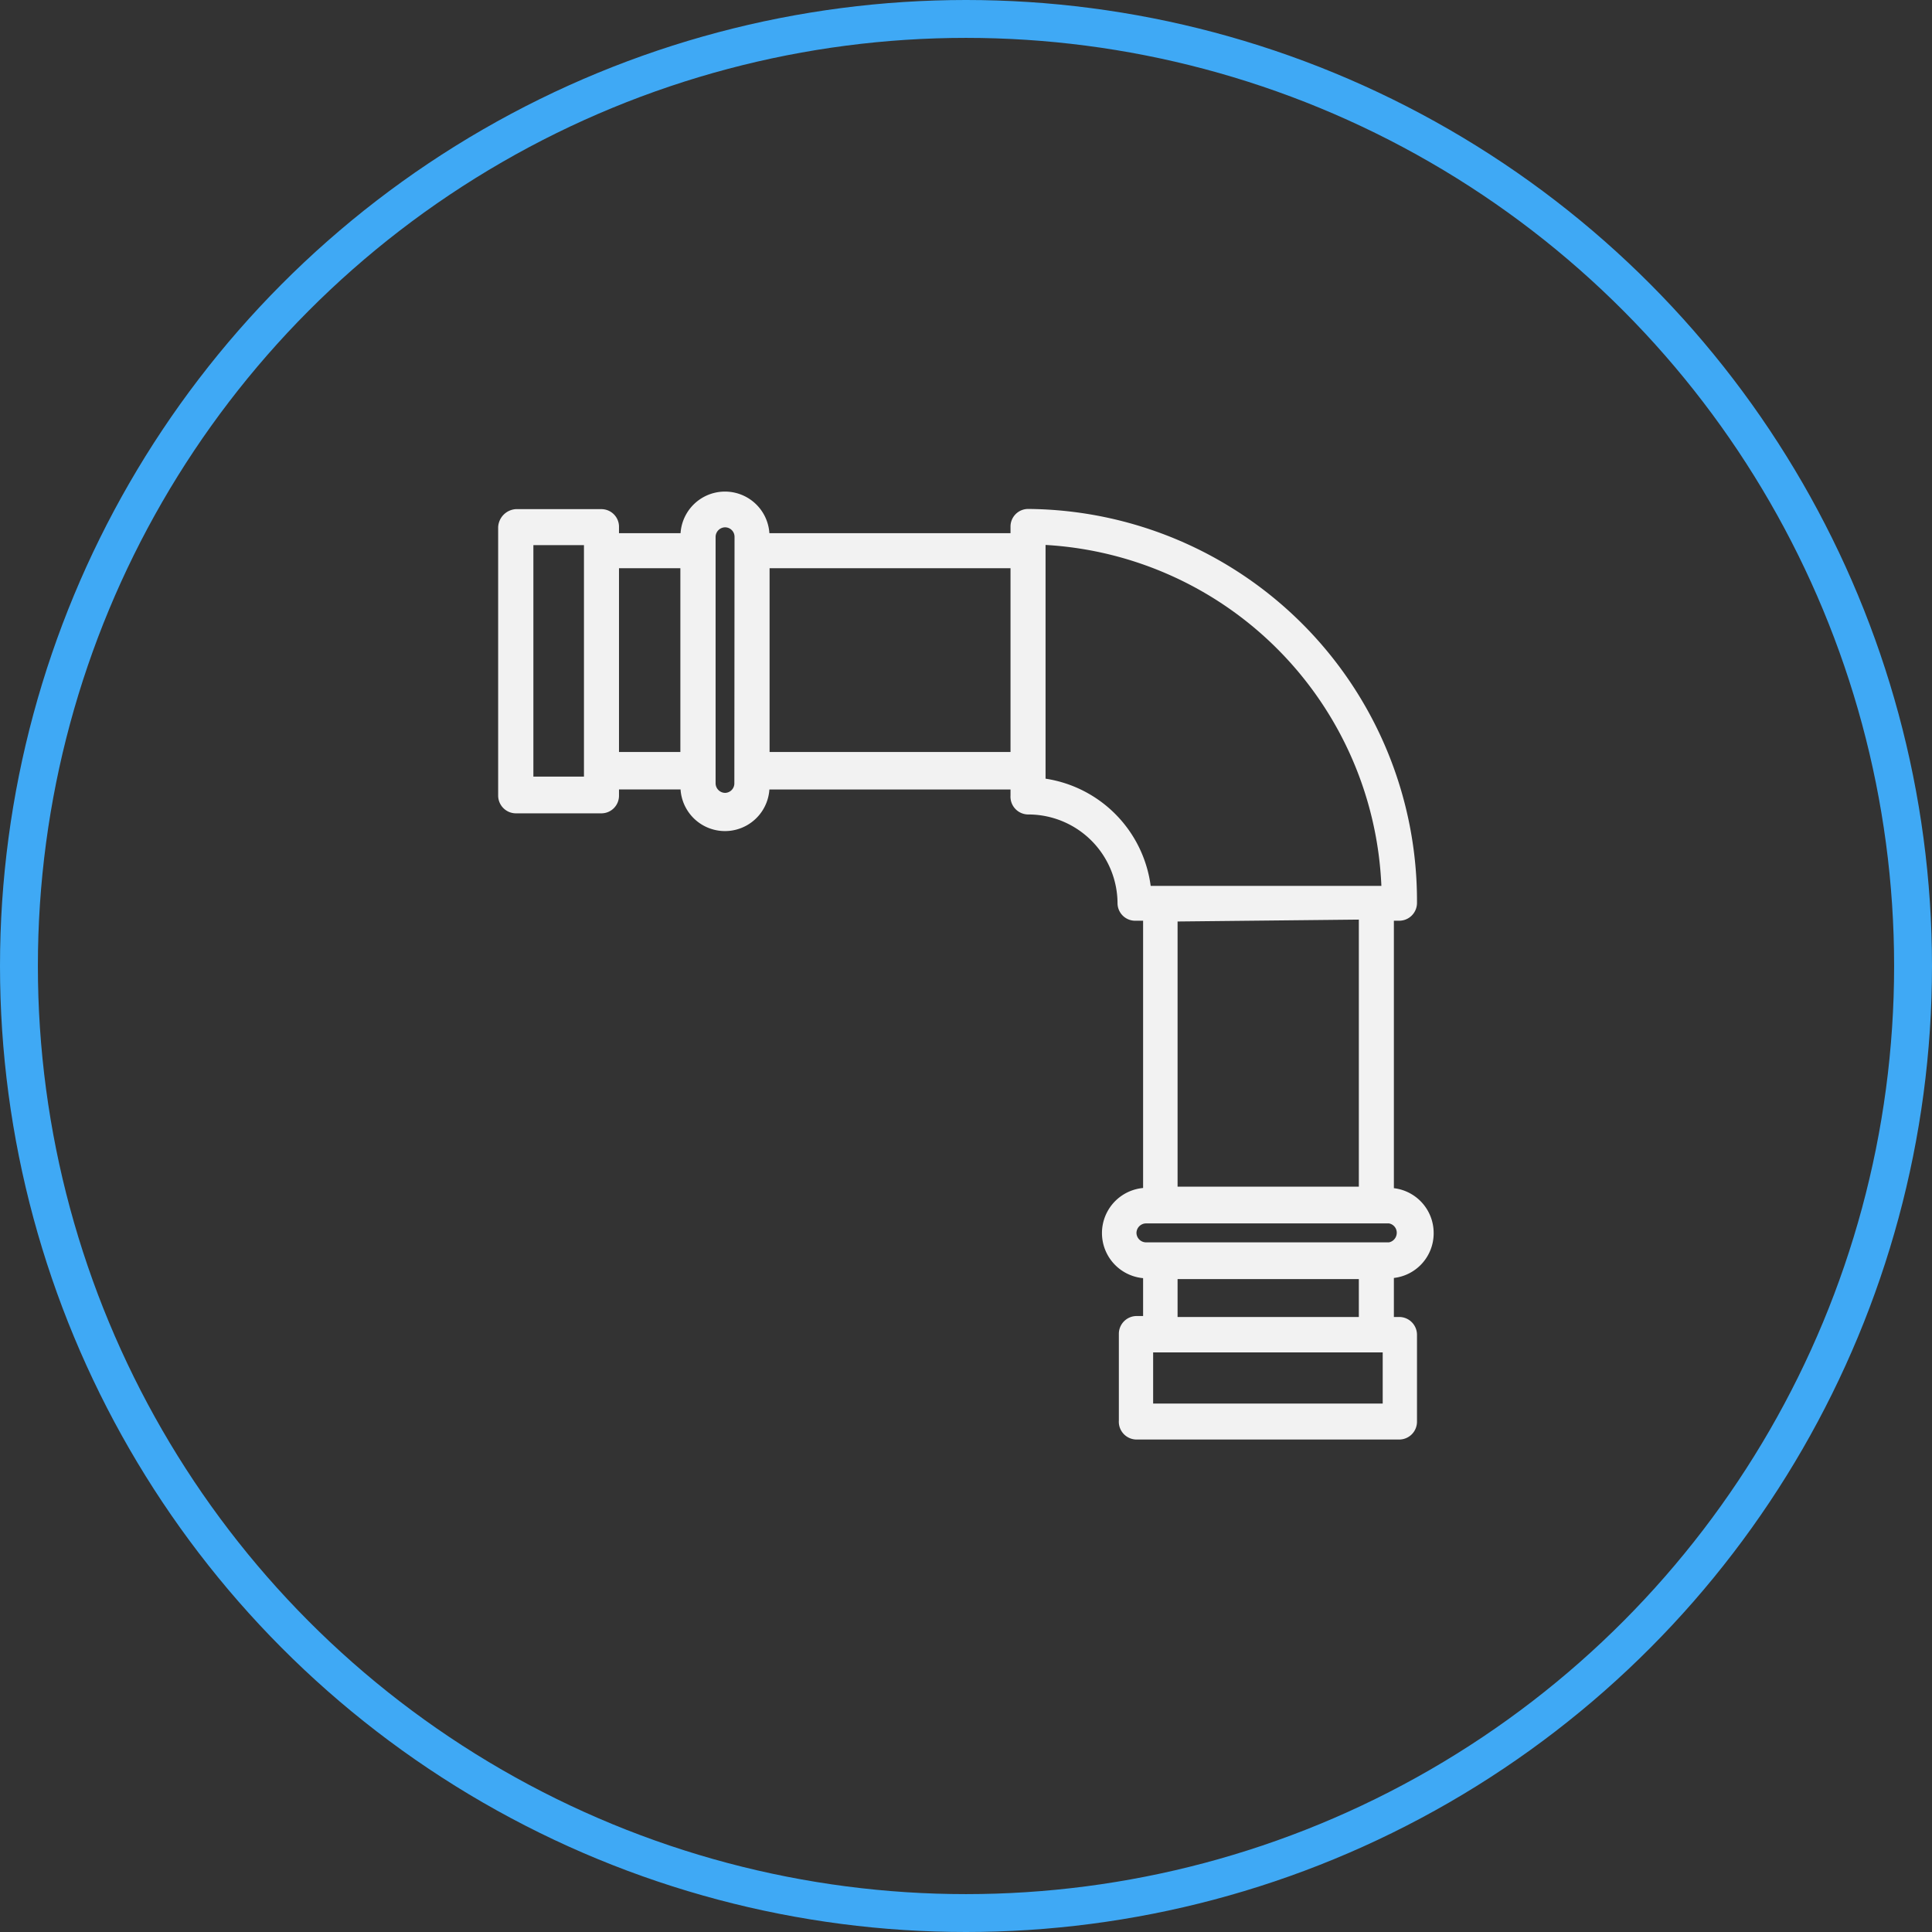 <svg id="Layer_1" data-name="Layer 1" xmlns="http://www.w3.org/2000/svg" viewBox="0 0 102 102"><rect x="0" y="0" width="102" height="102" fill="#333333" stroke="none"/><defs><style>.cls-1{fill:none;stroke:#3fa9f5;stroke-miterlimit:10;stroke-width:2px;}.cls-2{fill:#f2f2f2;}</style></defs><circle class="cls-1" cx="51" cy="51" r="50"/><path class="cls-2" d="M75.69,65.1a2.38,2.38,0,0,0-2.1-2.37V48.61h.29a.94.94,0,0,0,.93-.94,20.69,20.69,0,0,0-20.53-20.8.93.93,0,0,0-.93.93h0v.35H40.62a2.35,2.35,0,0,0-4.69,0H32.68v-.32a.93.93,0,0,0-.92-.95H27.23a1,1,0,0,0-.93.95V42a.94.94,0,0,0,.93.94h4.53a.93.93,0,0,0,.92-.94h0v-.32h3.25a2.35,2.35,0,0,0,4.69,0H53.35V42a.94.94,0,0,0,.93,1h0A4.71,4.71,0,0,1,59,47.67h0a.93.93,0,0,0,.92.94h.43V62.72a2.39,2.39,0,0,0,0,4.76v2H60a.94.94,0,0,0-.93.94V75A.94.94,0,0,0,60,76H73.88a.94.94,0,0,0,.93-.94V70.47a.94.94,0,0,0-.93-.94h-.29V67.47A2.37,2.37,0,0,0,75.69,65.1ZM30.83,41H28.16V28.78h2.67Zm1.85-11h3.24v9.7H32.68Zm6.09,11.35a.5.5,0,0,1-.49.51h0a.51.51,0,0,1-.5-.51v-13a.51.51,0,0,1,.5-.51.5.5,0,0,1,.5.5h0Zm1.86-1.65V30H53.35v9.7ZM55.2,41.05V28.77a18.83,18.83,0,0,1,17.73,18H60.75a6.6,6.6,0,0,0-5.55-5.66Zm16.54,7.5v14.1H62.17v-14ZM60,65.1a.51.51,0,0,1,.5-.51H73.33a.5.5,0,0,1,.4.6.51.51,0,0,1-.4.4H60.49A.51.51,0,0,1,60,65.1Zm13,9H60.88V71.4H73v2.7ZM62.17,69.53v-2h9.57v2Z"/></svg>